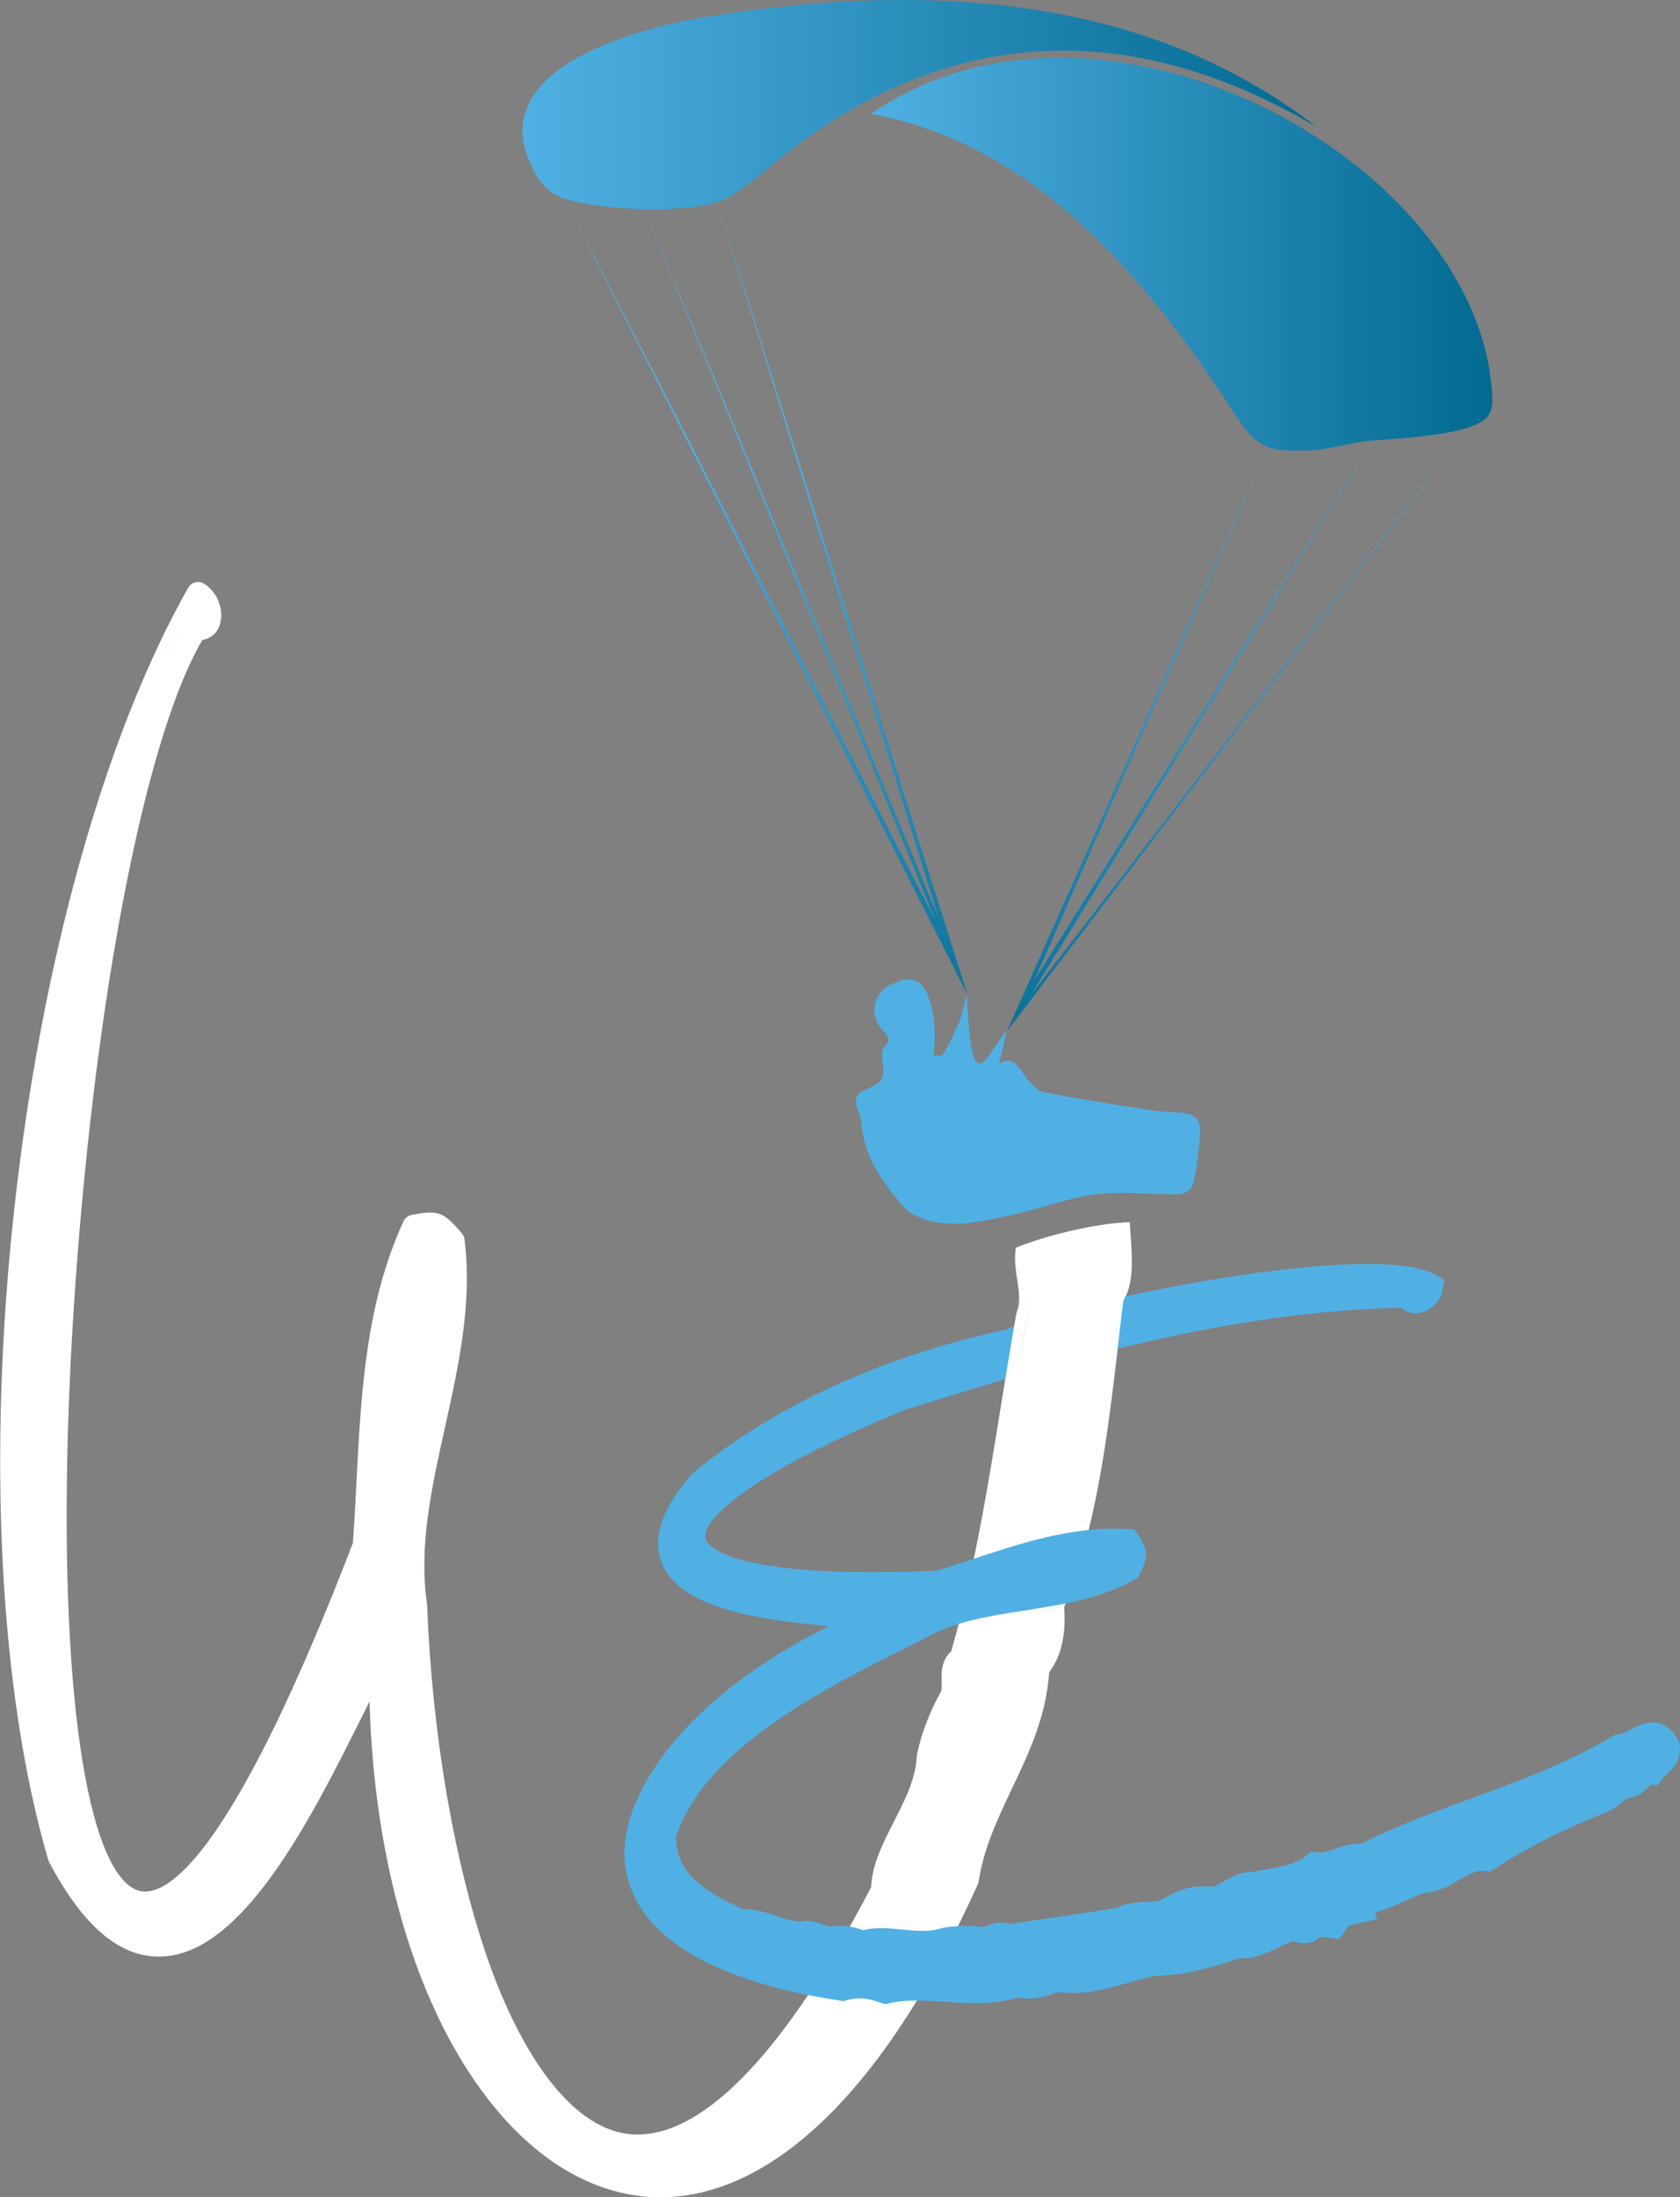 <?xml version="1.0" encoding="UTF-8"?>
<svg xmlns="http://www.w3.org/2000/svg" xmlns:xlink="http://www.w3.org/1999/xlink" id="Calque_2" data-name="Calque 2" viewBox="0 0 181.39 237.14">
  <rect x="0" y="0" width="181.39" height="237.14" fill="#808080" stroke="none"/>
  <defs>
    <style>
      .cls-1 {
        clip-path: url(#clippath);
      }

      .cls-2 {
        fill: none;
      }

      .cls-2, .cls-3, .cls-4, .cls-5, .cls-6, .cls-7, .cls-8, .cls-9 {
        stroke-width: 0px;
      }

      .cls-3 {
        fill: url(#Dégradé_sans_nom_6-2);
      }

      .cls-3, .cls-4 {
        fill-rule: evenodd;
      }

      .cls-4 {
        fill: url(#Dégradé_sans_nom_6);
      }

      .cls-5 {
        fill: url(#Dégradé_sans_nom_6-4);
      }

      .cls-6 {
        fill: url(#Dégradé_sans_nom_6-3);
      }

      .cls-7 {
        fill: #50b0e3;
      }

      .cls-8 {
        fill: #1d1d1b;
      }

      .cls-9 {
        fill: #fff;
      }
    </style>
    <linearGradient id="Dégradé_sans_nom_6" data-name="Dégradé sans nom 6" x1="94.04" y1="27.43" x2="161.14" y2="27.43" gradientUnits="userSpaceOnUse">
      <stop offset="0" stop-color="#50b0e3"></stop>
      <stop offset="1" stop-color="#026a91"></stop>
    </linearGradient>
    <linearGradient id="Dégradé_sans_nom_6-2" data-name="Dégradé sans nom 6" x1="56.42" y1="11.31" x2="142.15" y2="11.31" xlink:href="#Dégradé_sans_nom_6"></linearGradient>
    <linearGradient id="Dégradé_sans_nom_6-3" data-name="Dégradé sans nom 6" x1="133.95" y1="42.4" x2="133.95" y2="118.41" xlink:href="#Dégradé_sans_nom_6"></linearGradient>
    <linearGradient id="Dégradé_sans_nom_6-4" data-name="Dégradé sans nom 6" x1="82.21" y1="48.17" x2="82.21" y2="116.3" xlink:href="#Dégradé_sans_nom_6"></linearGradient>
    <clipPath id="clippath">
      <path class="cls-2" d="M65.44,134.43v83.9h117.95v-83.9h-117.95ZM121.3,140.36c-.23,1.79-.44,3.58-.65,5.37-.04.3-.07.6-.11.89-3.79.93-7.79,2.02-12.19,3.31.43-2.62.86-5.28,1.33-7.92.41-.15.87-.3,1.36-.45-.04.13-.06.25-.11.38-.39,2.16-.75,4.32-1.1,6.49.36-2.17.72-4.33,1.11-6.49.05-.12.07-.25.11-.38,2.69-.84,6.49-1.82,10.74-2.73l.11.04c-.14.53-.33,1.03-.6,1.48Z"></path>
    </clipPath>
  </defs>
  <g id="Calque_1-2" data-name="Calque 1">
    <g>
      <path class="cls-8" d="M46.41,132.08s.04,0,.07.01c-.1,0-.21,0-.33,0,.09,0,.18-.01.26-.01Z"></path>
      <path class="cls-8" d="M21.63,67.81c-.07.01-.12.05-.2.05-.09,0-.18,0-.28-.02.19.03.34,0,.49-.02Z"></path>
      <path class="cls-8" d="M17.14,209.95c-.07,0-.14,0-.22-.01.39.01.79,0,1.17-.06-.32.04-.64.07-.96.07Z"></path>
      <path class="cls-8" d="M71.29,235.91c-.07,0-.14,0-.21,0,.15,0,.3,0,.45,0-.08,0-.16.01-.23.01Z"></path>
      <g>
        <path class="cls-7" d="M97.11,105.88c1.04-.43,2.29-.06,2.79.94,1.01,2.02,1.17,4.4.91,7.05.24,0,.88.19,1-.03.69-1.19,1.3-2.46,1.84-3.75.29-.68.38-1.48.69-2.76.21.95.16,6.52,1.18,7.38.79.67,2.62-3.18,3.19-3.43-.34,1.41-.57,2.36-.85,3.51,1.66-.95,2.19.57,3.01,1.6.5.62,1.15,1.35,1.8,1.47,3.77.74,7.56,1.33,11.35,1.92,1.29.2,2.6.22,3.9.36,1.12.12,1.77.89,1.66,2.22-.15,1.74-.33,3.49-.7,5.18-.29,1.32-1.36,1.37-2.34,1.36-2.74-.02-5.51-.33-8.22,0-2.75.34-5.43,1.36-8.15,2.01-1.94.46-3.89.88-5.85,1.11-1.21.14-3.15,0-4.31-.36-.96-.31-1.91-.76-2.53-1.5-2.1-2.51-4.18-5.18-4.48-9.01-.03-.41-.16-.84-.32-1.21-.55-1.23-.3-1.89.85-2.38,1.94-.83,2.02-1.17,1.71-3.38-.06-.39.05-1.01.28-1.23.62-.6.47-1.04-.03-1.54-1.73-1.73-1.32-4.26.84-5.21.25-.11.51-.22.76-.32Z"></path>
        <path class="cls-4" d="M94.04,12.28c16.08,3,28.02,14.98,39.25,32.38,2.66,4.12,4.01,4.05,8.21,3.94,1.78-.05,4.93-.91,6.46-1.03,4.22-.31,7.38-.6,9.57-1.15,3.71-.94,3.85-1.96,3.45-5.32-2.86-24.48-42.38-45.66-66.94-28.82h0Z"></path>
        <path class="cls-3" d="M83.87,17.38c17.89-14.51,37.74-15.82,58.29-3.67C125.44.76,103.5-2.42,77.02,1.68c-7.51,1.16-24.16,5.35-19.92,15.59,1.44,3.48,2.79,4.19,6.92,4.84,1.98.31,5.68.61,7.66.48,6.57-.42,6.54-.62,12.19-5.21h0Z"></path>
        <polygon class="cls-6" points="137.45 46.9 111.69 105.77 148.82 46.49 111.32 107.34 159.18 45.24 108.72 111.29 137.45 46.9 137.45 46.9"></polygon>
        <polygon class="cls-5" points="76.92 20.26 104.45 107.34 104.45 107.34 59.98 19.51 100.94 99.22 68.82 20.77 101.33 99.04 76.92 20.26 76.92 20.26"></polygon>
      </g>
      <g>
        <path class="cls-7" d="M181.37,188.22l-.12-.27c-.46-.98-1.1-1.61-1.89-1.89-1.24-.43-2.39.16-3.32.62-.49.25-1,.51-1.37.54l-.34.03-.29.18c-4.62,2.8-9.94,4.75-15.09,6.64-4,1.47-8.13,2.99-12.01,4.92-1.11-.04-2.07.29-2.85.57-.72.25-1.29.45-1.87.38l-.65-.08-.5.42c-1.16.97-3.3,1.32-5.18,1.63-.29.05-.57.09-.85.14-1.16.01-2.11.56-2.88,1-.51.29-1,.57-1.39.61-2.05-.33-3.77.45-5.32,1.37-.45.19-1.09.22-1.76.25-.96.04-2.05.09-3.08.62-3.29.57-6.88,1.07-10.36,1.57l-1.28.18c-1.02-.37-1.92.02-2.4.22-.1.04-.25.11-.33.13-1.56-.2-3.1-.18-4.47.07l-.22.06c-1.19.4-2.6.26-4.09.12-1.44-.14-2.91-.29-4.29.07-1.01-.41-2.16-.55-3.35-.39l-.13.02c-.12.01-.54-.13-.78-.22-.63-.23-1.47-.53-2.43-.35-.86,0-1.74-.28-2.67-.6-1.07-.37-2.27-.72-3.64-.75-3.9-1.79-7.31-3.79-7.17-7.9,3.24-9.49,15.93-15.86,25.21-20.51l1.62-.82c3.12-1.78,6.81-2.36,10.72-2.97,4.01-.63,8.15-1.28,11.87-3.31l.41-.22.21-.41c.96-1.89.95-2.43-.12-4.15l-.41-.66-.78-.05c-5.93-.35-11.55,1.53-16.99,3.34-1.19.4-2.37.79-3.55,1.16-23.35,1.02-24.93-3.04-25.04-3.5-.38-1.72,3.74-6.57,21.56-13.88,17.05-5.38,35.22-10.65,53.6-11.02.41.39.97.62,1.58.59,1.36-.04,2.65-1.19,2.87-2.57l.16-1.01-.89-.52c-6.79-3.96-39.9,2.97-46.46,5.9-9.26,1.99-22.57,6.28-33.72,15.44l-.19.18c-3.23,3.77-4.27,6.91-3.17,9.6,2.02,4.96,10.87,6.1,18.03,6.76-15.54,7.68-22.87,18.39-22.02,25.72.6,5.16,5.11,11.91,23.24,14.71l.34.05.33-.1c1.12-.34,2.27-.26,3.72.28l.42.15.43-.1c1.99-.45,3.98-.31,6.08-.17,2.52.17,5.11.36,7.85-.47,1.53.36,3.07-.07,4.24-.6,2.73.41,5.14-.28,7.48-.94,1.13-.32,2.2-.63,3.31-.82,3.08,0,6.29-1.02,8.93-1.89,1.46.15,2.95-.56,4.28-1.2.52-.25,1.06-.51,1.47-.65.03,0,.05.02.08.03.44.14,1.17.39,2.07.04l.3-.12.23-.23c.15-.15.24-.19,1.23-.06l1.07.15.52-.75c.16-.23.29-.45.41-.66.17-.04.33-.09.51-.14.29-.08.59-.17.93-.24l1.74-.36-.29-.73c1.19-.29,2.25-.78,3.3-1.26.7-.32,1.37-.63,2.06-.87,1.52-.07,2.73-.78,3.8-1.4,1.16-.67,1.91-1.08,2.77-.95l.57.08.48-.32c3.29-2.19,7.25-4.2,12.08-6.12.66-.26,1.15-.67,1.55-1.01.28-.24.54-.46.72-.5,1.15-.09,1.84-.8,2.26-1.23.07-.08.18-.18.25-.25l.75.07.5-.71c.08-.12.25-.27.42-.43.57-.53,1.52-1.42,1.44-2.98l-.02-.29Z"></path>
        <path class="cls-9" d="M121.97,131.9c-1.94.08-3.89.4-5.76.81-2.21.48-4.42,1.11-6.53,1.95-.19,1.18-.02,2.37.15,3.45.19,1.25.36,2.43-.02,3.39-.03.08-.05.16-.07.24-.6,3.32-1.14,6.71-1.67,9.99-1.4,8.66-2.84,17.62-5.36,26.47-1.1,1.02-1.06,2.34-1.04,3.24.01.47.03.91-.1,1.17-1.23,2.21-2.12,4.57-2.57,6.8-.01.06-.02.12-.02.18-.11,2.4-1.31,4.76-2.48,7.04-1.16,2.28-2.36,4.63-2.44,7.04-9.11,17.47-17.83,26.7-25.23,26.7s-12.91-9.88-15.9-18.17c-3.77-10.49-6.26-24.68-6.81-38.94,0-.04,0-.09-.01-.13-.92-6.23.48-12.51,1.95-19.16,1.46-6.57,2.96-13.37,2.09-20.23-.03-.24-.14-.47-.3-.66-1.31-1.48-1.97-2.22-3.42-2.22-.53,0-1.1.1-1.97.26-.39.07-.73.33-.89.69-4.1,8.87-4.6,18.73-5.09,28.27-.11,2.13-.22,4.33-.38,6.46-12.59,32.72-19.45,37.61-22.43,37.61-1.28,0-2.48-1-3.56-2.97-4.74-8.64-6.2-34.53-3.72-65.95,2.42-30.62,7.68-56.4,13.47-66.17.94-.15,1.66-.8,1.92-1.78.42-1.55-.37-3.48-1.77-4.3-.19-.11-.4-.17-.62-.17-.11,0-.21.01-.32.04-.32.09-.59.29-.75.58-8.99,15.88-15.84,40.29-18.77,66.97-2.94,26.69-1.61,52.32,3.66,70.34.02.08.06.16.09.23,3.65,6.87,7.53,10.2,11.86,10.2,8.98,0,16.46-14.97,21.92-25.9.28-.57.56-1.11.82-1.64.54,19.62,6.25,36.64,15.62,46.16,4.73,4.81,10.19,7.35,15.79,7.35,12.26,0,24.43-12,34.27-33.78.05-.1.08-.21.09-.32.55-3.59,2.03-6.71,3.6-10.02,1.82-3.83,3.7-7.79,4.01-12.54,1.6-2.1,1.79-4.88,1.61-7,3.52-8.78,4.66-18.42,5.77-27.75.21-1.79.43-3.59.65-5.37,1.14-1.9.94-4.63.76-7.05-.04-.49-.06-.96-.09-1.42ZM21.37,64.02h0c-1.31,2.32-2.57,4.81-3.77,7.43,1.2-2.63,2.46-5.11,3.77-7.43ZM13.47,81.67c-1.4,3.92-2.69,8.04-3.87,12.32,1.18-4.28,2.47-8.4,3.87-12.32ZM6.36,200.39c-1.28-4.39-2.32-9.18-3.11-14.25.79,5.07,1.83,9.86,3.11,14.25.22.41.43.8.65,1.18-.22-.38-.43-.77-.65-1.18ZM95.27,203.98c-.58,1.12-1.16,2.19-1.73,3.23.57-1.04,1.15-2.11,1.73-3.23,0-.28.01-.56.05-.84-.03.28-.05.56-.05.84ZM102.65,183.15c-.28.5-.55,1.02-.79,1.55.25-.53.51-1.05.79-1.55.08-.17.14-.34.18-.52-.04.18-.09.35-.18.52ZM110.94,141.95c-.39,2.16-.75,4.32-1.11,6.49.35-2.17.72-4.33,1.1-6.49.43-1.08.35-2.24.19-3.41.16,1.17.25,2.33-.19,3.41Z"></path>
        <g class="cls-1">
          <path class="cls-7" d="M181.37,188.22l-.12-.27c-.46-.98-1.1-1.61-1.89-1.89-1.24-.43-2.39.16-3.32.62-.49.25-1,.51-1.37.54l-.34.03-.29.18c-4.62,2.8-9.94,4.75-15.09,6.64-4,1.47-8.13,2.99-12.01,4.92-1.11-.04-2.07.29-2.85.57-.72.25-1.29.45-1.87.38l-.65-.08-.5.42c-1.16.97-3.3,1.32-5.18,1.63-.29.05-.57.09-.85.14-1.16.01-2.11.56-2.88,1-.51.29-1,.57-1.39.61-2.05-.33-3.77.45-5.32,1.37-.45.19-1.09.22-1.76.25-.96.04-2.05.09-3.08.62-3.29.57-6.88,1.07-10.36,1.57l-1.28.18c-1.02-.37-1.92.02-2.4.22-.1.04-.25.11-.33.13-1.56-.2-3.1-.18-4.47.07l-.22.06c-1.19.4-2.6.26-4.09.12-1.44-.14-2.91-.29-4.29.07-1.01-.41-2.16-.55-3.35-.39l-.13.02c-.12.01-.54-.13-.78-.22-.63-.23-1.47-.53-2.43-.35-.86,0-1.74-.28-2.67-.6-1.07-.37-2.27-.72-3.64-.75-3.9-1.79-7.31-3.79-7.17-7.9,3.24-9.49,15.93-15.86,25.21-20.51l1.62-.82c3.12-1.78,6.81-2.36,10.72-2.97,4.01-.63,8.15-1.28,11.87-3.31l.41-.22.21-.41c.96-1.89.95-2.43-.12-4.15l-.41-.66-.78-.05c-5.93-.35-11.55,1.53-16.99,3.34-1.19.4-2.37.79-3.55,1.16-23.35,1.02-24.93-3.04-25.04-3.5-.38-1.72,3.74-6.57,21.56-13.88,17.05-5.38,35.22-10.65,53.6-11.02.41.39.97.62,1.58.59,1.36-.04,2.65-1.19,2.87-2.57l.16-1.01-.89-.52c-6.79-3.96-39.9,2.97-46.46,5.9-9.26,1.99-22.57,6.28-33.72,15.44l-.19.18c-3.23,3.77-4.27,6.91-3.17,9.6,2.02,4.96,10.87,6.1,18.03,6.76-15.54,7.68-22.87,18.39-22.02,25.72.6,5.16,5.11,11.91,23.24,14.71l.34.05.33-.1c1.12-.34,2.27-.26,3.72.28l.42.15.43-.1c1.99-.45,3.98-.31,6.08-.17,2.52.17,5.11.36,7.85-.47,1.53.36,3.07-.07,4.24-.6,2.73.41,5.14-.28,7.48-.94,1.13-.32,2.2-.63,3.31-.82,3.08,0,6.29-1.02,8.93-1.89,1.46.15,2.95-.56,4.28-1.2.52-.25,1.06-.51,1.47-.65.03,0,.05.02.08.03.44.14,1.17.39,2.07.04l.3-.12.23-.23c.15-.15.24-.19,1.23-.06l1.07.15.52-.75c.16-.23.29-.45.41-.66.17-.04.33-.09.51-.14.29-.08.59-.17.93-.24l1.74-.36-.29-.73c1.19-.29,2.25-.78,3.3-1.26.7-.32,1.37-.63,2.06-.87,1.52-.07,2.73-.78,3.8-1.4,1.16-.67,1.91-1.08,2.77-.95l.57.08.48-.32c3.29-2.19,7.25-4.2,12.08-6.12.66-.26,1.15-.67,1.55-1.01.28-.24.54-.46.72-.5,1.15-.09,1.84-.8,2.26-1.23.07-.08.18-.18.25-.25l.75.07.5-.71c.08-.12.25-.27.42-.43.57-.53,1.52-1.42,1.44-2.98l-.02-.29Z"></path>
        </g>
      </g>
    </g>
  </g>
</svg>
